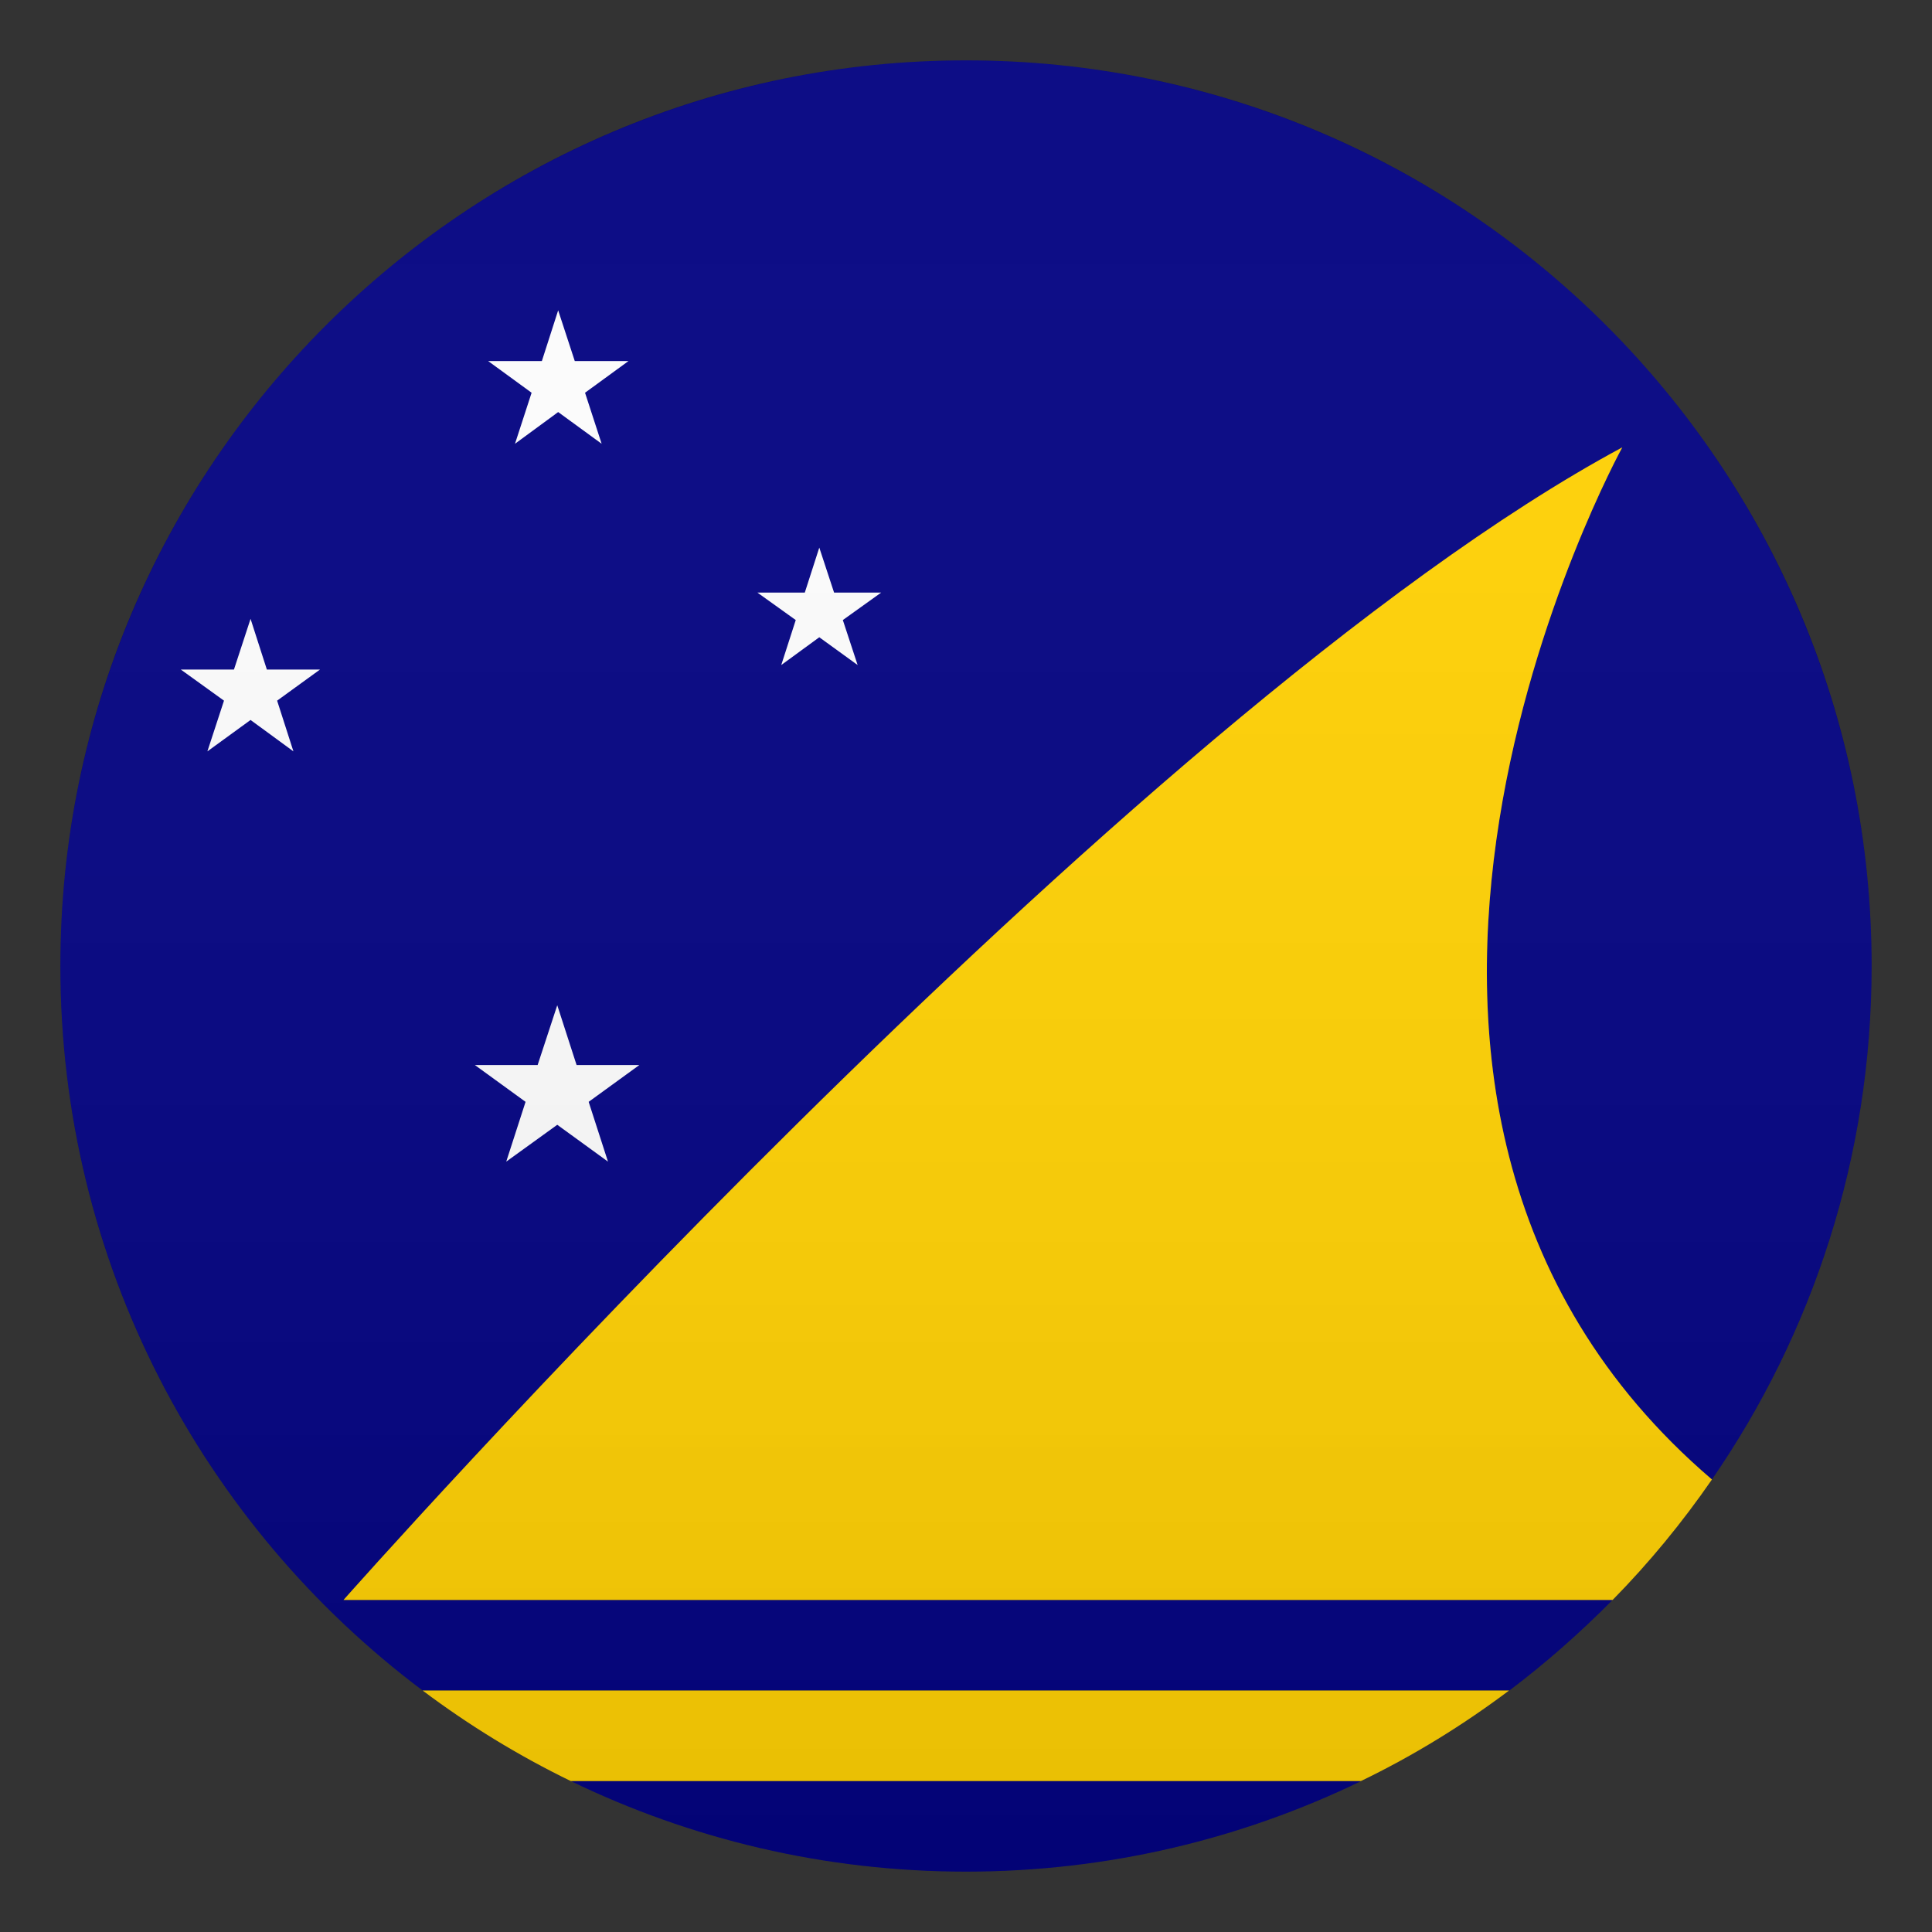 <?xml version="1.0" encoding="utf-8"?>
<!-- Generator: Adobe Illustrator 24.1.2, SVG Export Plug-In . SVG Version: 6.00 Build 0)  -->
<svg version="1.1" id="Layer_1" xmlns="http://www.w3.org/2000/svg" xmlns:xlink="http://www.w3.org/1999/xlink" x="0px" y="0px"
	 width="64px" height="64px" viewBox="0 0 64 64" style="enable-background:new 0 0 64 64;" xml:space="preserve">
<rect x="0" y="0" width="64" height="64" fill="#333333" stroke="none"/>
<path fill="#000080" d="M53.42,53H11.38c0,0,25.99-29.38,42.36-38.18c0,0-11.85,21.52,2.97,34.19C60.04,44.18,62,38.32,62,32
	C62,15.43,48.57,2,32,2C15.43,2,2,15.43,2,32c0,9.81,4.71,18.53,12,24h36C51.21,55.09,52.35,54.08,53.42,53z"/>
<path fill="#000080" d="M32,62c4.69,0,9.13-1.08,13.09-3H18.91C22.87,60.92,27.31,62,32,62z"/>
<path fill="#FFD000" d="M53.74,14.82C37.37,23.62,11.38,53,11.38,53h42.04c1.21-1.23,2.31-2.57,3.29-3.99
	C41.89,36.34,53.74,14.82,53.74,14.82z"/>
<path fill="#FFD000" d="M14,56c1.53,1.15,3.18,2.16,4.91,3h26.17c1.74-0.84,3.38-1.85,4.91-3H14z"/>
<polygon fill="#FCFCFC" points="18.49,10.28 19.04,11.96 20.82,11.96 19.38,13.01 19.93,14.7 18.49,13.65 17.06,14.7 17.61,13.01 
	16.17,11.96 17.95,11.96 "/>
<polygon fill="#FCFCFC" points="27.14,18.14 27.63,19.63 29.19,19.63 27.92,20.54 28.41,22.03 27.14,21.11 25.88,22.03 26.36,20.54 
	25.09,19.63 26.66,19.63 "/>
<polygon fill="#FCFCFC" points="8.3,20.5 8.84,22.18 10.6,22.18 9.18,23.21 9.72,24.89 8.3,23.85 6.87,24.89 7.42,23.21 5.99,22.18 
	7.75,22.18 "/>
<polygon fill="#FCFCFC" points="18.46,33.3 19.1,35.28 21.18,35.28 19.5,36.5 20.14,38.48 18.46,37.26 16.77,38.48 17.41,36.5 
	15.73,35.28 17.81,35.28 "/>
<linearGradient id="SVGID_1_" gradientUnits="userSpaceOnUse" x1="32" y1="62" x2="32" y2="2">
	<stop  offset="0" style="stop-color:#1A1A1A"/>
	<stop  offset="0.102" style="stop-color:#393939;stop-opacity:0.949"/>
	<stop  offset="0.347" style="stop-color:#7F7F7F;stop-opacity:0.826"/>
	<stop  offset="0.569" style="stop-color:#B6B6B6;stop-opacity:0.716"/>
	<stop  offset="0.758" style="stop-color:#DEDEDE;stop-opacity:0.621"/>
	<stop  offset="0.908" style="stop-color:#F6F6F6;stop-opacity:0.546"/>
	<stop  offset="1" style="stop-color:#FFFFFF;stop-opacity:0.5"/>
</linearGradient>
<circle opacity="0.1" fill="url(#SVGID_1_)" cx="32" cy="32" r="30"/>
</svg>

